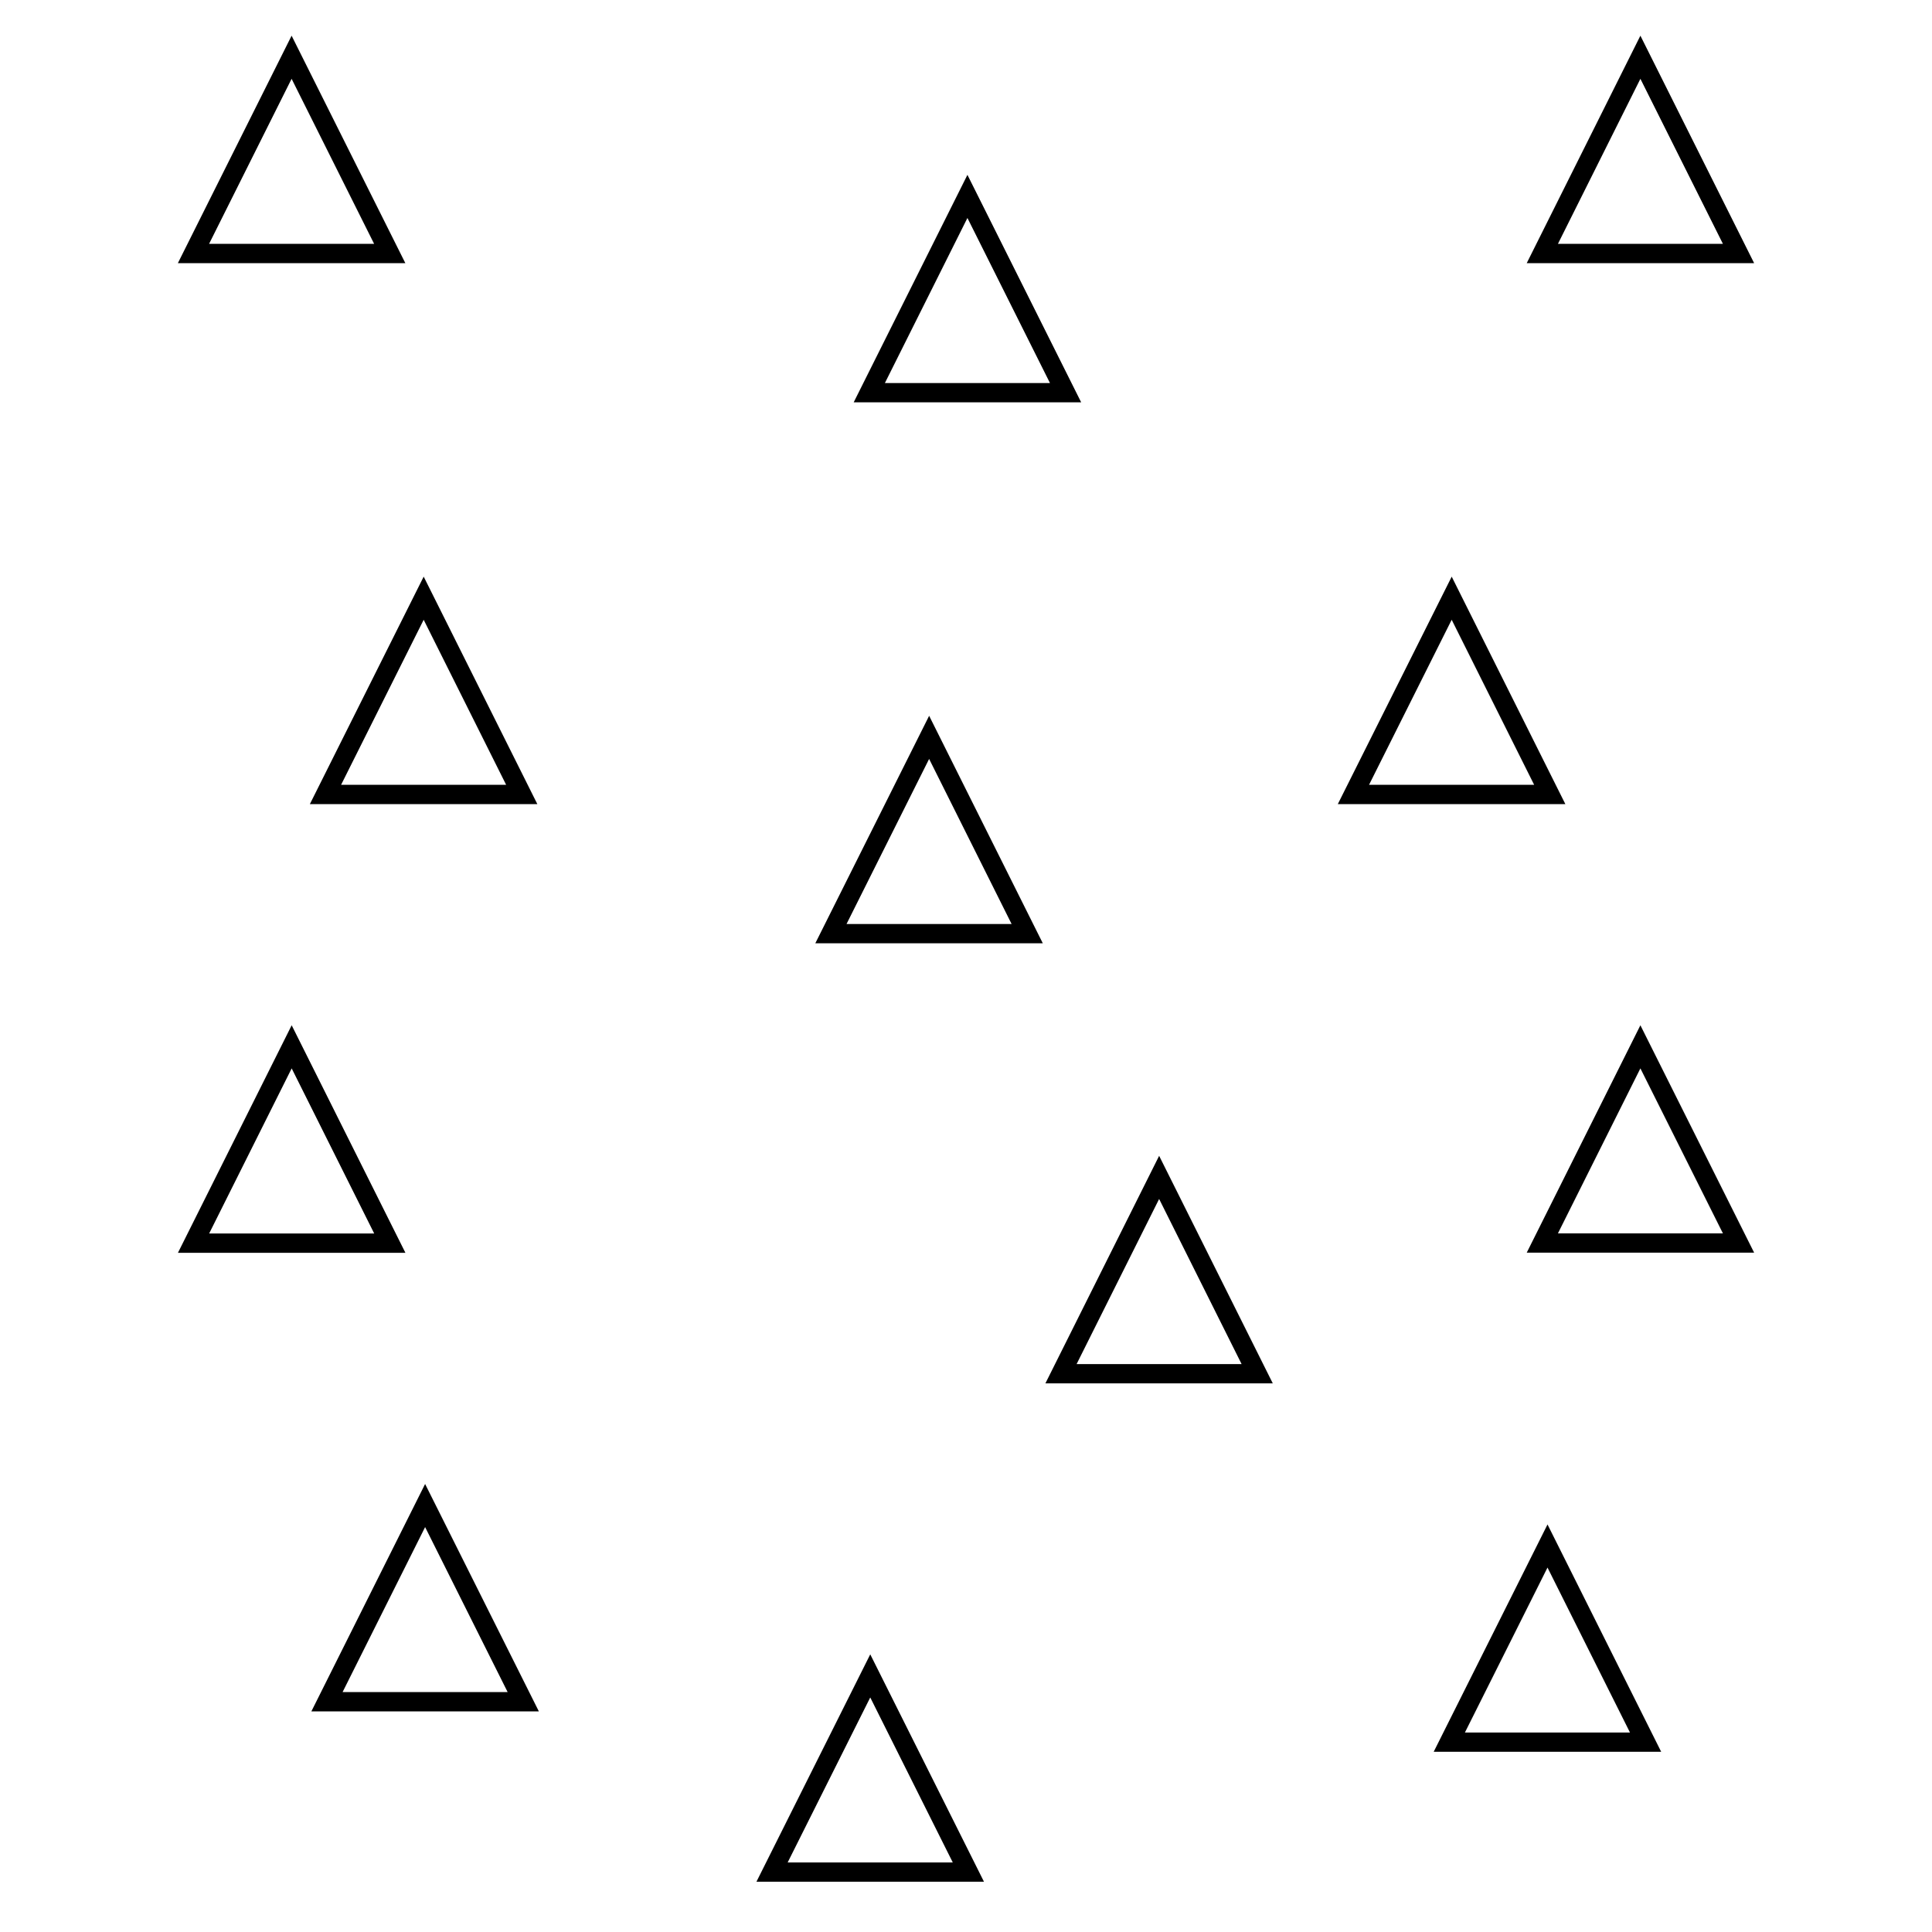 <?xml version="1.0" encoding="utf-8"?>
<!-- Generator: Adobe Illustrator 16.0.0, SVG Export Plug-In . SVG Version: 6.00 Build 0)  -->
<!DOCTYPE svg PUBLIC "-//W3C//DTD SVG 1.1//EN" "http://www.w3.org/Graphics/SVG/1.1/DTD/svg11.dtd">
<svg version="1.1" id="Ebene_1" xmlns="http://www.w3.org/2000/svg" xmlns:xlink="http://www.w3.org/1999/xlink" x="0px" y="0px"
	 width="28.35px" height="28.35px" viewBox="0 0 28.35 28.35" enable-background="new 0 0 28.35 28.35" xml:space="preserve">
<g>
	<polygon fill="none" stroke="#000000" stroke-width="0.283" stroke-linecap="round" stroke-miterlimit="10" points="
		11.329,27.471 12.77,24.592 14.21,27.471 	"/>
	<polygon fill="none" stroke="#000000" stroke-width="0.283" stroke-linecap="round" stroke-miterlimit="10" points="
		21.267,25.564 22.708,22.686 24.147,25.564 	"/>
	<polygon fill="none" stroke="#000000" stroke-width="0.283" stroke-linecap="round" stroke-miterlimit="10" points="4.798,24.971 
		6.238,22.092 7.678,24.971 	"/>
	<polygon fill="none" stroke="#000000" stroke-width="0.283" stroke-linecap="round" stroke-miterlimit="10" points="2.84,18.242 
		4.28,15.361 5.72,18.242 	"/>
	<polygon fill="none" stroke="#000000" stroke-width="0.283" stroke-linecap="round" stroke-miterlimit="10" points="
		15.569,20.158 17.009,17.277 18.448,20.158 	"/>
	<polygon fill="none" stroke="#000000" stroke-width="0.283" stroke-linecap="round" stroke-miterlimit="10" points="22.632,18.24 
		24.071,15.361 25.511,18.24 	"/>
	<polygon fill="none" stroke="#000000" stroke-width="0.283" stroke-linecap="round" stroke-miterlimit="10" points="19.86,11.658 
		21.302,8.778 22.741,11.658 	"/>
	<polygon fill="none" stroke="#000000" stroke-width="0.283" stroke-linecap="round" stroke-miterlimit="10" points="12.193,13.7 
		13.634,10.82 15.073,13.7 	"/>
	<polygon fill="none" stroke="#000000" stroke-width="0.283" stroke-linecap="round" stroke-miterlimit="10" points="12.756,5.762 
		14.196,2.882 15.636,5.762 	"/>
	<polygon fill="none" stroke="#000000" stroke-width="0.283" stroke-linecap="round" stroke-miterlimit="10" points="22.632,3.72 
		24.071,0.84 25.511,3.72 	"/>
	<polygon fill="none" stroke="#000000" stroke-width="0.283" stroke-linecap="round" stroke-miterlimit="10" points="2.839,3.72 
		4.279,0.84 5.719,3.72 	"/>
	<polygon fill="none" stroke="#000000" stroke-width="0.283" stroke-linecap="round" stroke-miterlimit="10" points="4.776,11.658 
		6.217,8.778 7.656,11.658 	"/>
</g>
</svg>
